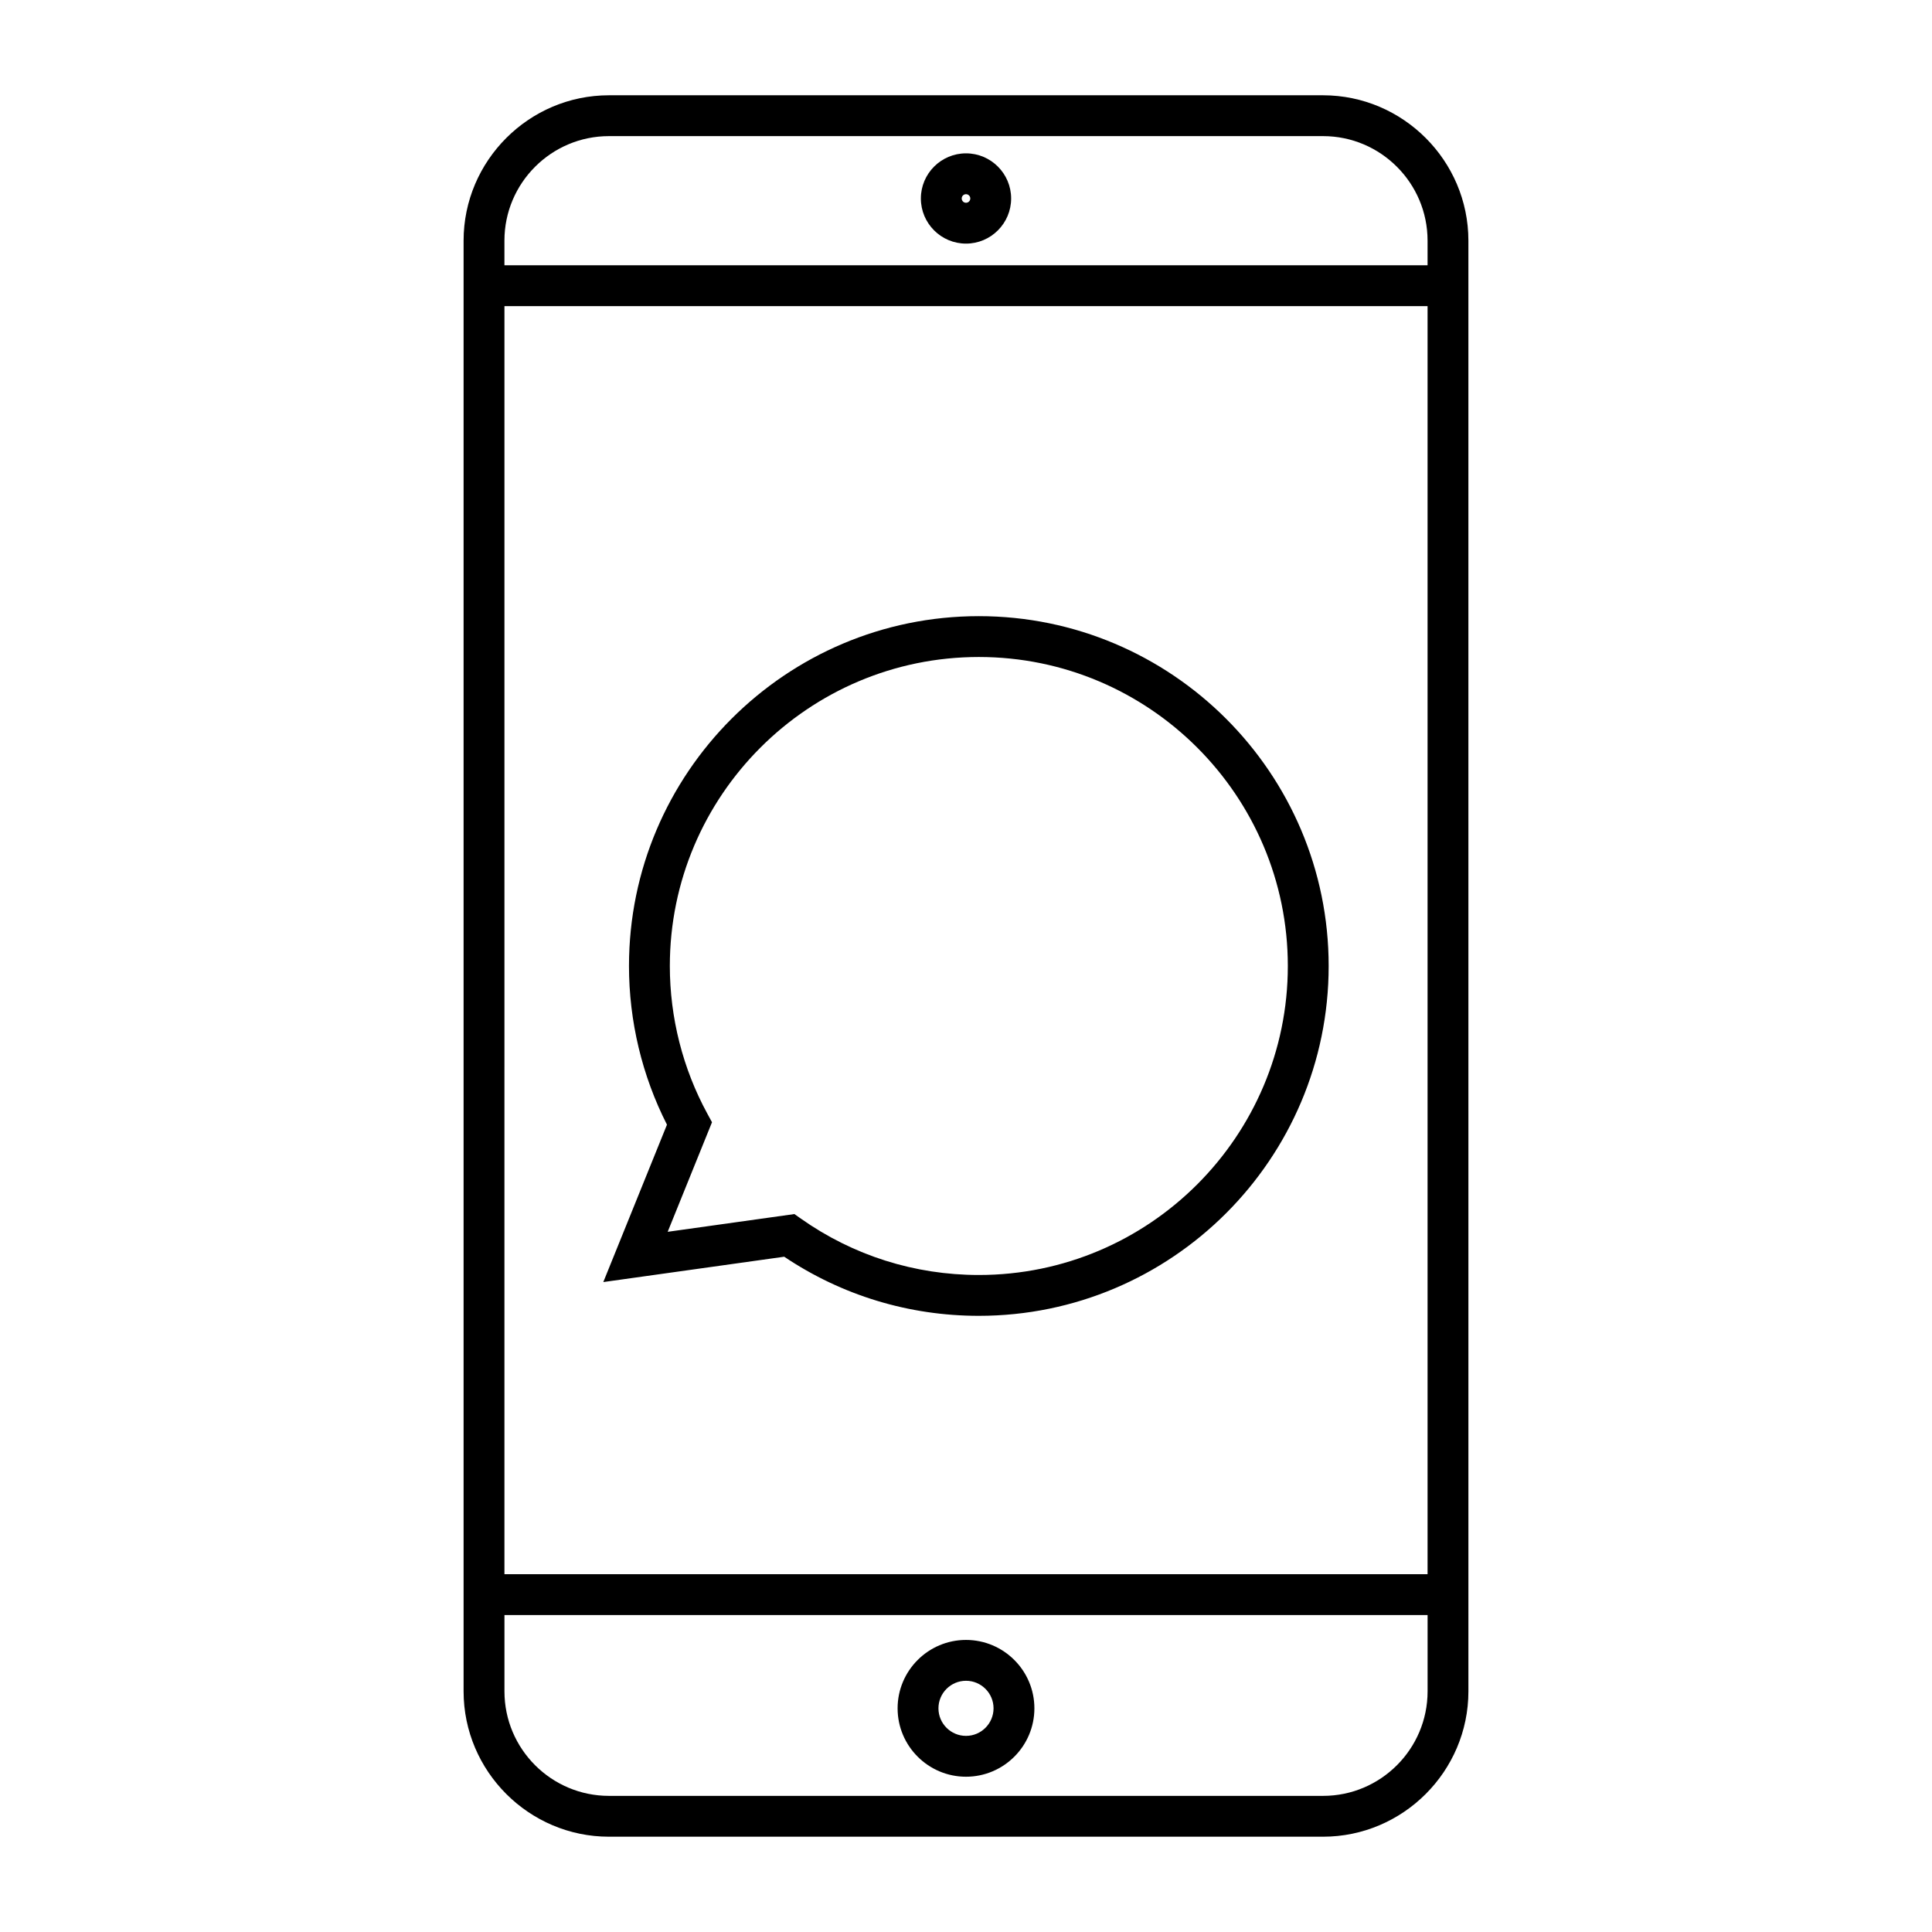 <?xml version="1.0" encoding="UTF-8"?>
<!-- Uploaded to: ICON Repo, www.svgrepo.com, Generator: ICON Repo Mixer Tools -->
<svg fill="#000000" width="800px" height="800px" version="1.1" viewBox="144 144 512 512" xmlns="http://www.w3.org/2000/svg">
 <g>
  <path d="m494.62 169.25h-189.24c-21.188 0-38.523 17.336-38.523 38.523v384.45c0 21.188 17.336 38.523 38.523 38.523h189.24c21.188 0 38.523-17.336 38.523-38.523l-0.004-384.45c0-21.188-17.332-38.523-38.52-38.523zm-189.24 10.824h189.24c15.273 0 27.699 12.426 27.699 27.699v6.531h-244.64v-6.531c0-15.273 12.426-27.699 27.699-27.699zm216.94 45.051v336.05h-244.64l0.004-336.05zm-27.695 394.8h-189.24c-15.273 0-27.699-12.426-27.699-27.699v-20.223h244.64v20.223c-0.004 15.273-12.426 27.699-27.699 27.699z"/>
  <path d="m400 578.6c-9.992 0-18.125 8.129-18.125 18.125 0 9.992 8.129 18.125 18.125 18.125 9.992 0 18.125-8.129 18.125-18.125-0.004-9.996-8.133-18.125-18.125-18.125zm0 25.426c-4.023 0-7.301-3.273-7.301-7.301 0-4.023 3.273-7.301 7.301-7.301 4.023 0 7.301 3.273 7.301 7.301-0.004 4.023-3.277 7.301-7.301 7.301z"/>
  <path d="m400 208.56c6.594 0 11.961-5.367 11.961-11.961 0-6.598-5.367-11.961-11.961-11.961s-11.961 5.367-11.961 11.961 5.363 11.961 11.961 11.961zm0-13.098c0.625 0 1.137 0.512 1.137 1.137s-0.512 1.137-1.137 1.137-1.137-0.512-1.137-1.137c0-0.629 0.508-1.137 1.137-1.137z"/>
  <path d="m303.88 483.76 47.945-6.715c15.281 10.254 33.066 15.664 51.574 15.664 51.121 0 92.711-41.59 92.711-92.711s-41.59-92.711-92.711-92.711-92.711 41.59-92.711 92.711c0 14.621 3.473 29.105 10.066 42.055zm27.586-44.602c-6.512-11.934-9.953-25.477-9.953-39.16 0-45.152 36.734-81.887 81.887-81.887s81.887 36.734 81.887 81.887-36.734 81.887-81.887 81.887c-16.988 0-33.285-5.156-47.125-14.914l-1.75-1.234-33.582 4.703 11.746-29.035z"/>
 </g>
</svg>